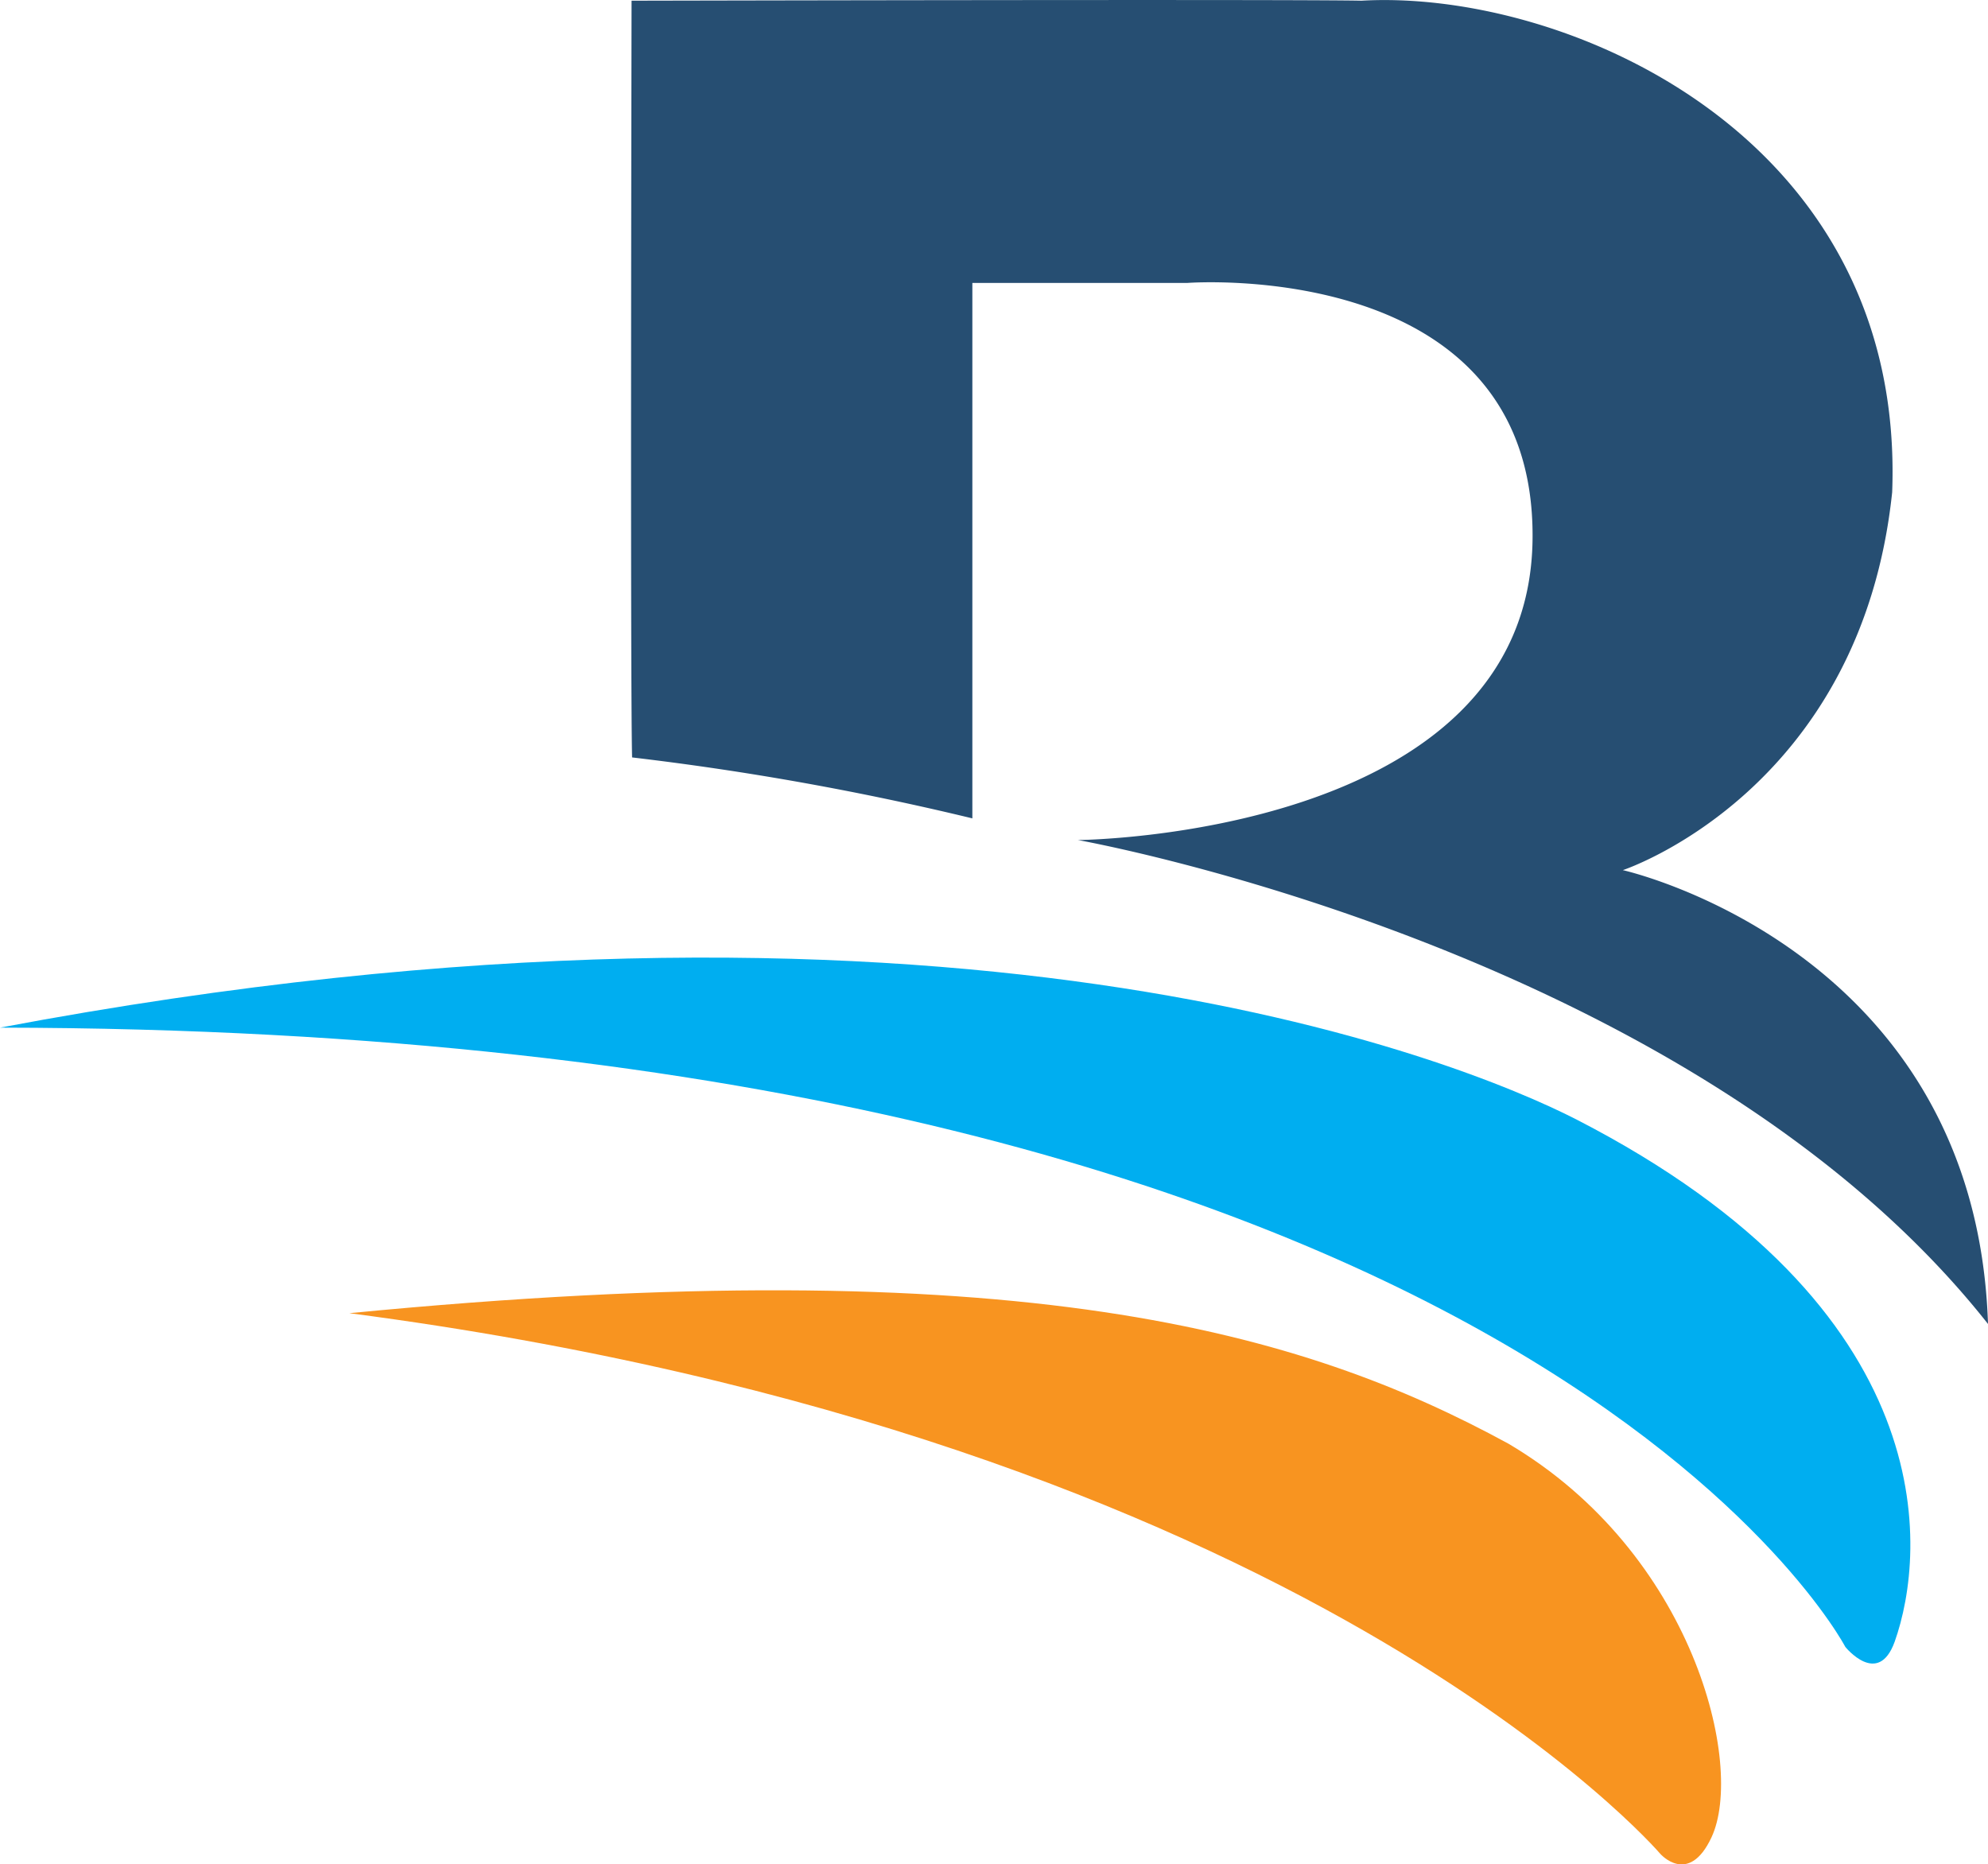 <svg xmlns="http://www.w3.org/2000/svg" width="68.246" height="64" viewBox="0 0 68.246 64">
  <g id="Group_3912" data-name="Group 3912" transform="translate(-21.102 -98.399)">
    <path id="Path_4" data-name="Path 4" d="M21.1,132.808c32.371-6.107,50.116,1.1,54.126,3.156,12.669,6.516,12.012,14.845,10.919,17.922-.569,1.579-1.695.18-1.695.18S73.4,132.876,21.1,132.808Z" transform="translate(0 0.868)" fill="#00aef0"/>
    <path id="Path_5" data-name="Path 5" d="M72.561,146.784c6.377,3.76,8.126,11.058,6.978,13.517-.788,1.686-1.762.562-1.762.562s-12.18-14.259-45-18.555C55.792,140.07,65.5,142.94,72.561,146.784Z" transform="translate(0.317 1.17)" fill="#f89420"/>
    <g id="Group_5" data-name="Group 5">
      <path id="Path_6" data-name="Path 6" d="M42.211,98.423s22.956-.052,25.057,0c6.971-.4,18.685,4.618,18.218,16.875-1.081,10.282-9.246,12.971-9.246,12.971s12.116,2.692,12.536,15.579C78.6,130.96,57.534,127.236,57.534,127.236s15.509-.108,15.607-10.341c.1-9.69-11.841-8.784-11.841-8.784H53.91v18.381A98.735,98.735,0,0,0,42.229,124.4C42.162,121.606,42.211,98.423,42.211,98.423Z" transform="translate(0.572)" fill="#264e72"/>
    </g>
  </g>
</svg>
